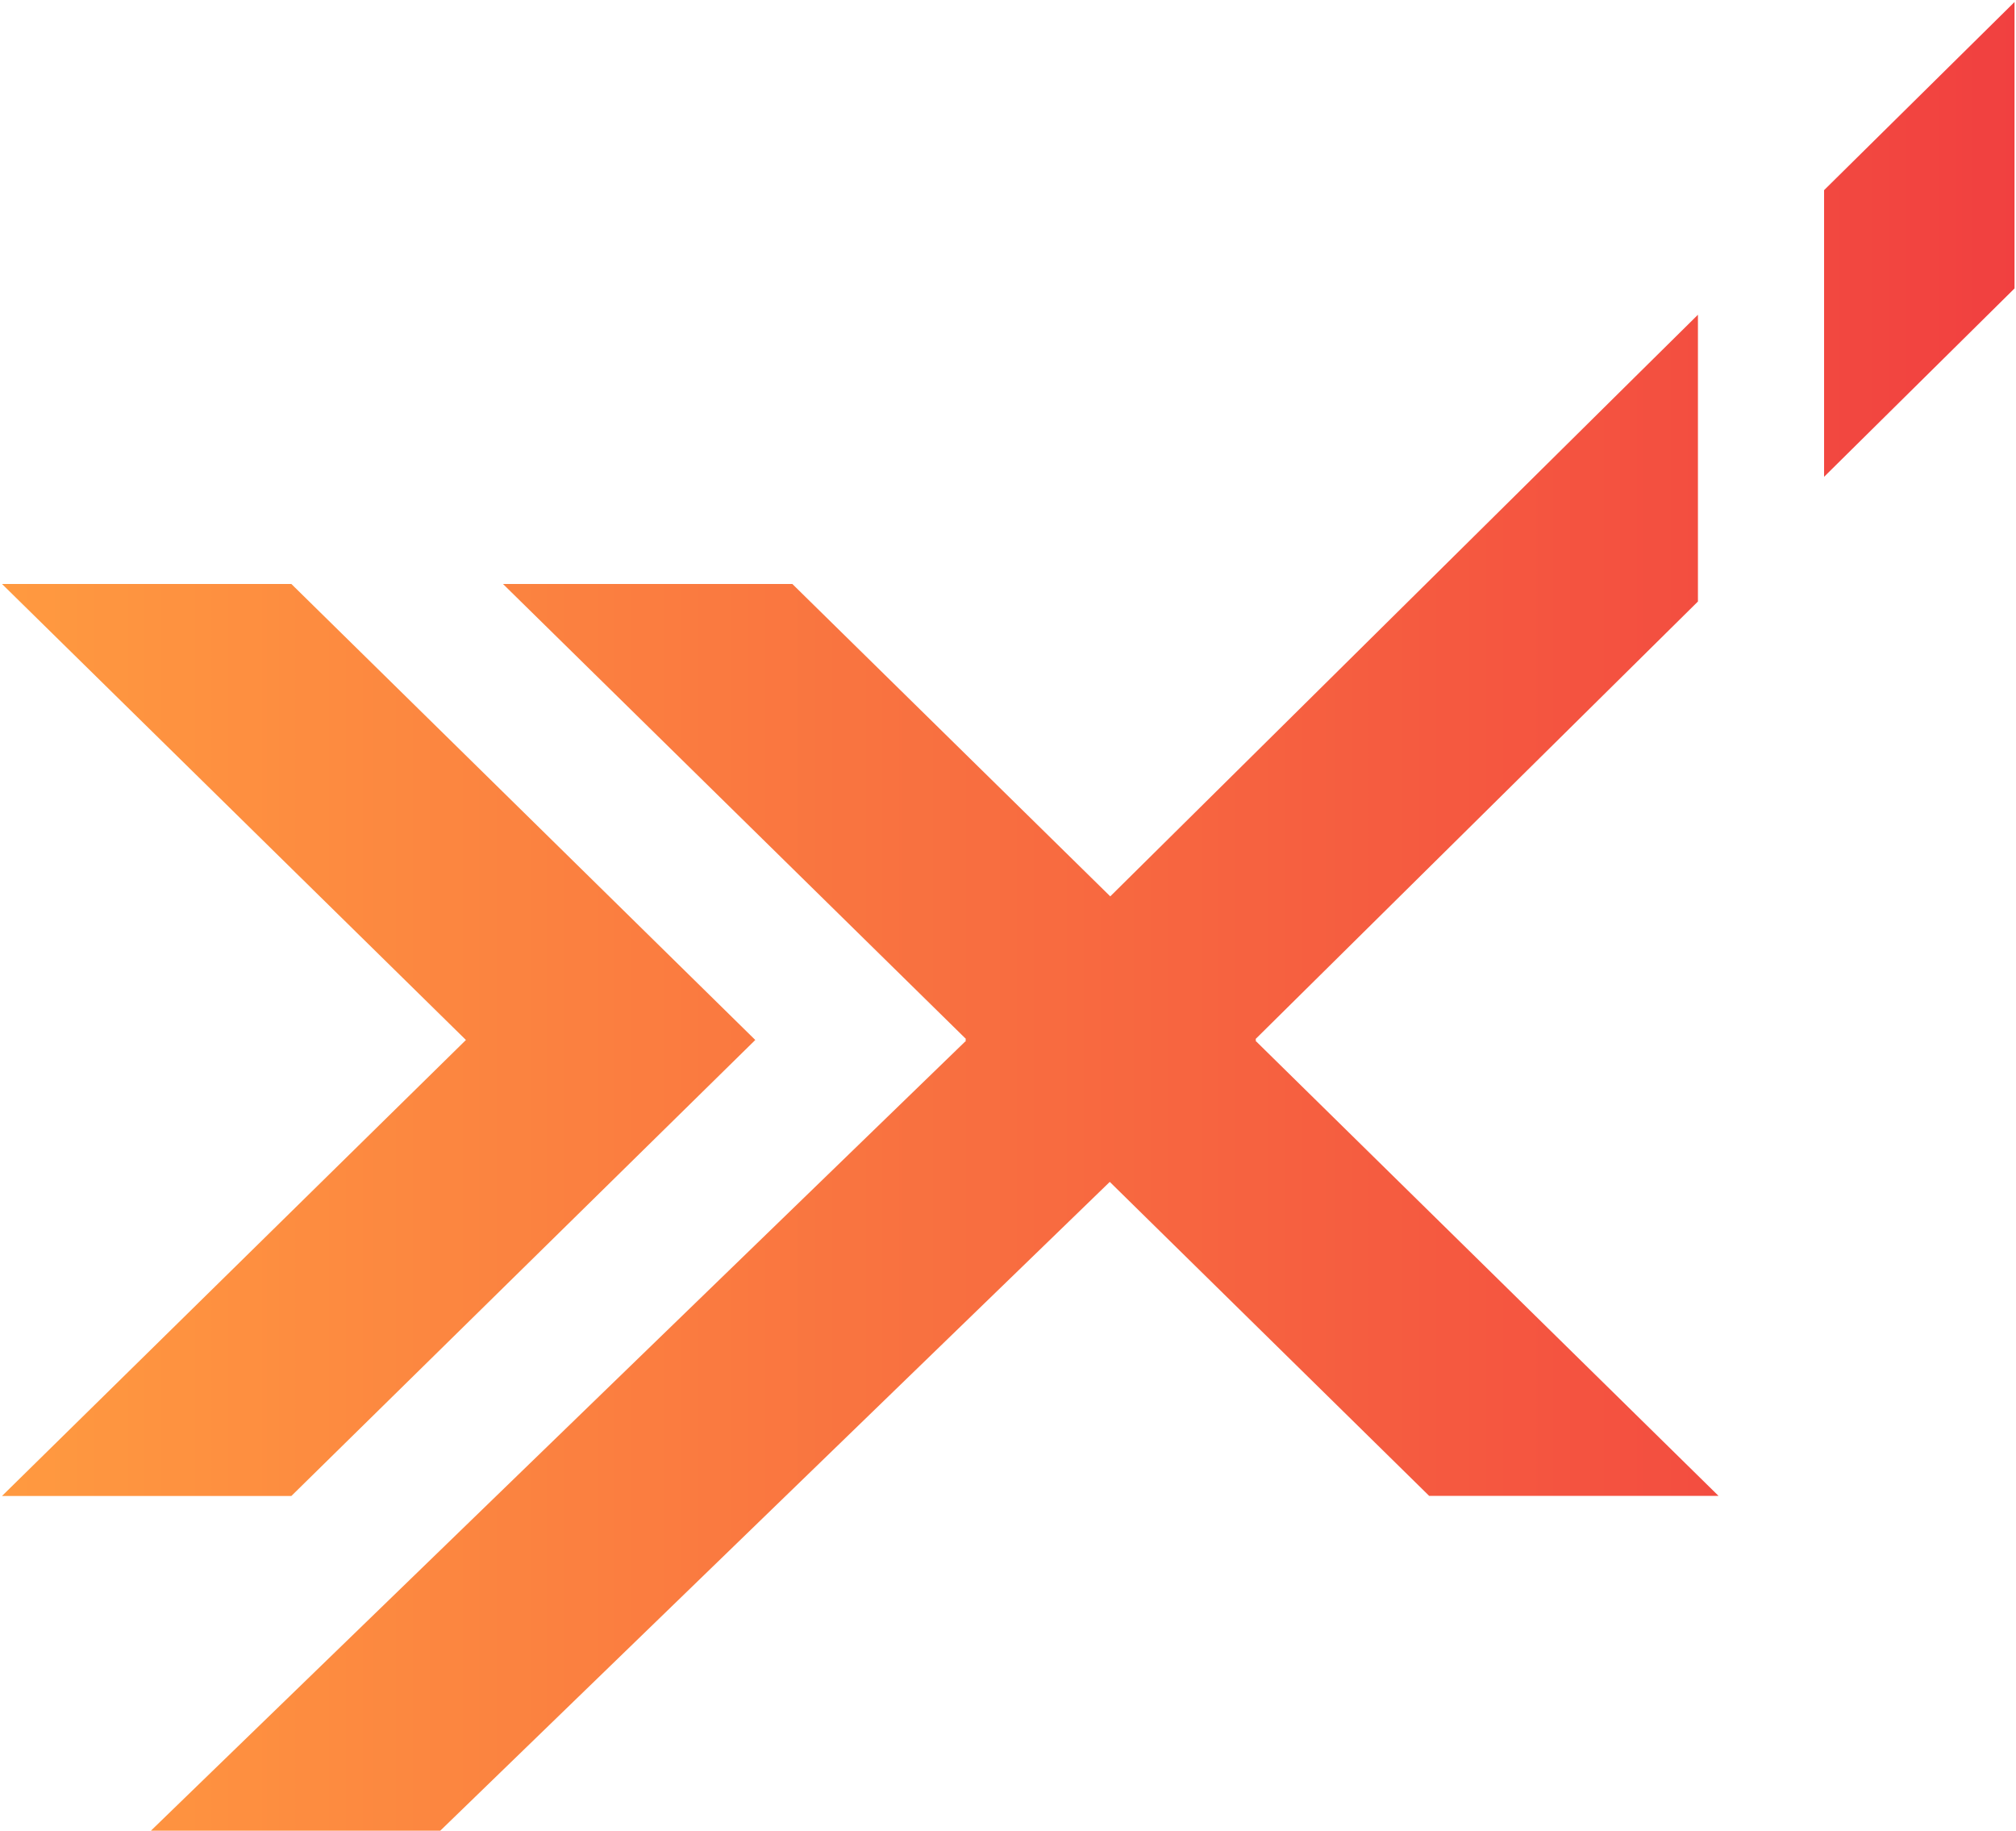 <svg width="838" height="761" viewBox="0 0 838 761" fill="none" xmlns="http://www.w3.org/2000/svg">
<g style="mix-blend-mode:multiply" opacity="0.75">
<path d="M0.828 621.682L193.675 432.181L0.828 242.68H121.106L313.953 432.181L121.106 621.682H0.828ZM758.226 79.02V198.145L837.388 119.864V0.834L758.226 79.02ZM522.2 432.181L521.848 431.85L705.787 249.969V130.797L680.021 156.259L461.508 372.501L329.353 242.68H209.075L401.57 431.803L401.218 432.134L401.57 432.465L62.728 760.779H183.006L461.306 491.152L594.065 621.635H714.343L521.848 432.465L522.2 432.134V432.181Z" fill="url(#paint0_linear_1_1754)"/>
</g>
<defs>
<linearGradient id="paint0_linear_1_1754" x1="0.828" y1="380.831" x2="837.388" y2="380.831" gradientUnits="userSpaceOnUse">
<stop stop-color="#FF7800"/>
<stop offset="1" stop-color="#EC0000"/>
</linearGradient>
</defs>
</svg>
